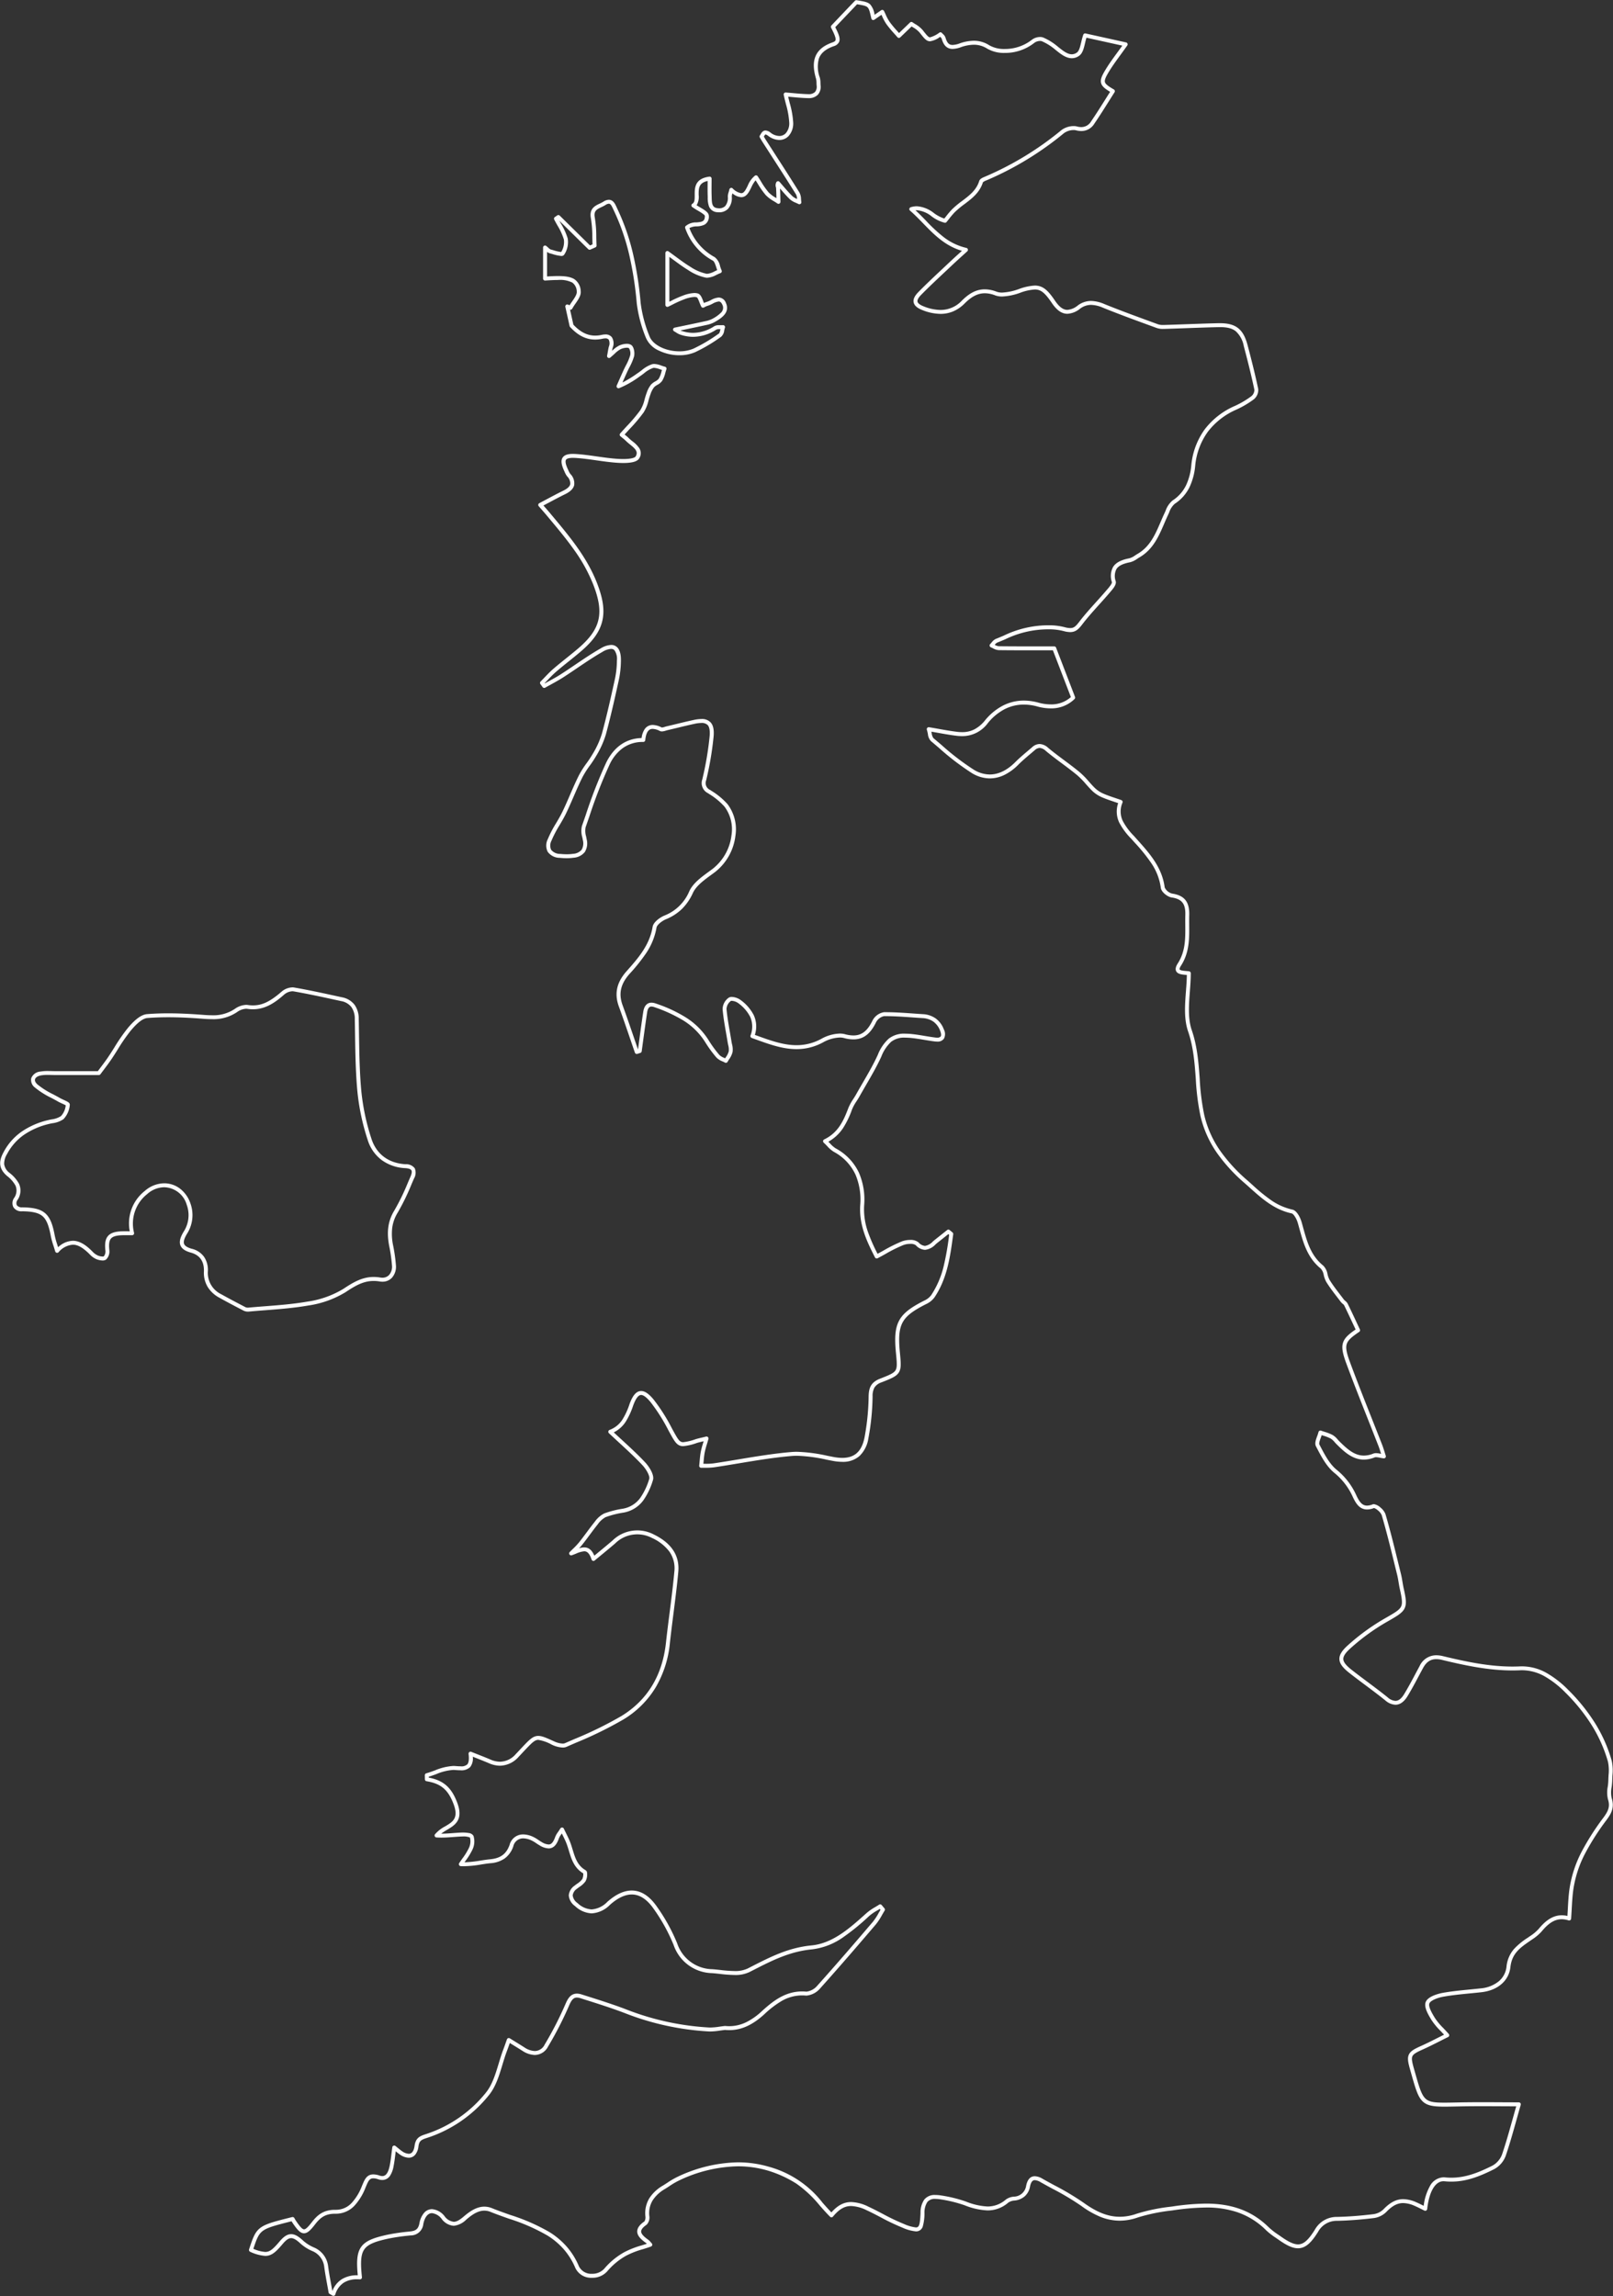 <?xml version="1.0" encoding="utf-8"?>
<svg xmlns="http://www.w3.org/2000/svg" xmlns:xlink="http://www.w3.org/1999/xlink" width="449.693" height="640" viewBox="0 0 449.693 640">
  <rect x="0" y="0" width="449.693" height="640" fill="#333333" stroke="none"/>
  <defs>
    <clipPath id="clip-path">
      <rect id="Rectangle_1830" data-name="Rectangle 1830" width="449.693" height="640" fill="none"/>
    </clipPath>
  </defs>
  <g id="Groupe_9466" data-name="Groupe 9466" transform="translate(-180)">
    <g id="Groupe_9395" data-name="Groupe 9395" transform="translate(180)" clip-path="url(#clip-path)">
      <path id="Tracé_24542" data-name="Tracé 24542" d="M238.876.05a.551.551,0,0,1,.089.007c2.035.333,3.057.5,3.769,1.169a5.441,5.441,0,0,1,1.216,2.9l1.837-1.266a.55.55,0,0,1,.8.206c.142.283.278.579.421.893a13.012,13.012,0,0,0,1.131,2.122A28.74,28.74,0,0,0,250.2,8.571c.189.211.381.427.573.645l1.47-1.414,1.593-1.532a.55.55,0,0,1,.707-.047c.2.144.445.3.708.464a8.036,8.036,0,0,1,2.121,1.706l.159.2c1.018,1.29,1.449,1.814,1.889,1.814a7.723,7.723,0,0,0,2.613-1.319.55.55,0,0,1,.709.113c.071.084.166.176.266.273a2.347,2.347,0,0,1,.715,1c.488,1.7,1.144,2.054,1.979,2.054a6.309,6.309,0,0,0,1.927-.408,12.3,12.3,0,0,1,3.986-.76A7.911,7.911,0,0,1,275.9,12.6a8.21,8.21,0,0,0,4.313,1.055,12.172,12.172,0,0,0,7.569-2.544,3.745,3.745,0,0,1,2.328-.793,2.407,2.407,0,0,1,.873.146,16.135,16.135,0,0,1,4.028,2.512l.224.179c1.214.972,2.47,1.978,3.707,1.978a2.416,2.416,0,0,0,1.426-.491c.619-.438.9-1.621,1.2-2.874a21.369,21.369,0,0,1,.569-2.084.55.55,0,0,1,.639-.357l11.3,2.5a.55.55,0,0,1,.33.854c-.66.933-1.274,1.775-1.867,2.589-1.211,1.661-2.258,3.1-3.18,4.608-.869,1.426-1.341,2.372-1.186,2.988s1,1.2,2.5,2.077a.55.55,0,0,1,.186.771c-.543.85-1.09,1.72-1.618,2.56-1.281,2.036-2.6,4.142-3.99,6.163a4.245,4.245,0,0,1-3.643,2.093,5.931,5.931,0,0,1-1.484-.2,2.73,2.73,0,0,0-.682-.078,4.685,4.685,0,0,0-2.691.873A88.075,88.075,0,0,1,275.089,50.3a3.106,3.106,0,0,0-.919.5c-.9,2.892-3.061,4.522-5.152,6.1a25.273,25.273,0,0,0-2.654,2.2,20.684,20.684,0,0,0-1.6,1.869c-.241.3-.49.62-.745.928a.55.55,0,0,1-.527.189,10.181,10.181,0,0,1-3.618-1.765,7.606,7.606,0,0,0-4.13-1.72q-.189,0-.377.016c1,.922,1.952,1.9,2.88,2.858a44.14,44.14,0,0,0,5.007,4.644,16.317,16.317,0,0,0,6.3,2.989.55.55,0,0,1,.25.943c-.416.379-.832.756-1.274,1.156-.963.871-1.958,1.772-2.931,2.69-.681.643-1.375,1.294-2.047,1.924-2.2,2.065-4.482,4.2-6.628,6.387-.954.972-1.071,1.557-1,1.875.1.473.723.939,1.792,1.347a12.95,12.95,0,0,0,4.616.969,8.09,8.09,0,0,0,5.937-2.572c2.2-2.2,4.175-3.175,6.417-3.175a9.131,9.131,0,0,1,3.272.655,4.428,4.428,0,0,0,1.566.25,15.777,15.777,0,0,0,4.633-.971,15.163,15.163,0,0,1,4.468-.983c2.345,0,3.74,1.425,5.642,4.231,1.174,1.733,2.265,2.54,3.434,2.54a5.094,5.094,0,0,0,2.87-1.194,6.193,6.193,0,0,1,3.74-1.291,9.913,9.913,0,0,1,3.742.882c4.335,1.754,8.808,3.39,13.133,4.972l1.781.652a4.411,4.411,0,0,0,1.448.194c.14,0,.288,0,.481-.009,2.023-.06,4.08-.134,6.07-.206,2.9-.1,5.906-.213,8.862-.278.147,0,.292,0,.433,0,4.42,0,6.5,1.647,7.675,6.076,1.308,4.936,2.228,8.723,2.981,12.281a3.358,3.358,0,0,1-1.217,2.844,26.346,26.346,0,0,1-4.86,2.873,20.016,20.016,0,0,0-7.987,6.206,19.193,19.193,0,0,0-3.507,9.442,17.653,17.653,0,0,1-1.562,5.931,11.6,11.6,0,0,1-4.158,4.693,5.665,5.665,0,0,0-1.544,2.414c-.1.226-.2.46-.308.682-.37.785-.723,1.6-1.064,2.4-1.527,3.55-3.106,7.222-6.9,9.426-.207.12-.413.254-.631.4a5.831,5.831,0,0,1-1.982.959c-2.064.412-3.241,1-3.817,1.916a4.265,4.265,0,0,0-.193,3.377c.241.952-.7,2.05-1.539,3.019l-.2.238c-.942,1.108-1.931,2.205-2.887,3.266-1.577,1.75-3.208,3.56-4.654,5.448-.992,1.294-1.818,2.21-3.422,2.21a7.04,7.04,0,0,1-1.8-.28,16.266,16.266,0,0,0-4.189-.5,27.514,27.514,0,0,0-12.126,2.791c-.729.308-1.483.626-2.23.92a2.116,2.116,0,0,0-.677.618,2.872,2.872,0,0,0,1.106.391c3.033.037,6.017.041,8.279.041q1.838,0,3.652,0,1.786,0,3.542,0a.55.55,0,0,1,.513.353l5.28,13.73a.55.55,0,0,1-.125.587,9.213,9.213,0,0,1-6.672,2.61,14.021,14.021,0,0,1-3.7-.526,14.282,14.282,0,0,0-3.769-.533,11.663,11.663,0,0,0-5.5,1.359,14.985,14.985,0,0,0-4.5,3.764,8.832,8.832,0,0,1-7.232,3.671,13.007,13.007,0,0,1-1.517-.094c-1.652-.2-3.252-.48-5.106-.809-.623-.111-1.261-.224-1.928-.339.033.148.063.292.091.429a2.912,2.912,0,0,0,.478,1.369c.768.642,1.545,1.3,2.3,1.945a70.633,70.633,0,0,0,8.929,6.84,8.621,8.621,0,0,0,4.49,1.353c2.442,0,4.848-1.171,7.149-3.482,1.09-1.094,2.284-2.1,3.439-3.079.4-.339.815-.689,1.217-1.036a3.173,3.173,0,0,1,2.082-.9,3.786,3.786,0,0,1,2.408,1.081c1.427,1.195,2.954,2.331,4.431,3.43,1.444,1.075,2.938,2.186,4.35,3.36a24.163,24.163,0,0,1,2.556,2.6c.573.646,1.165,1.313,1.788,1.908a8.171,8.171,0,0,0,2.4,1.52c1.017.436,2.092.8,3.231,1.181.52.175,1.057.355,1.619.553a.55.55,0,0,1,.33.718,6.136,6.136,0,0,0,.064,5.067,17.548,17.548,0,0,0,3.1,4.182l.454.506.575.642c3.369,3.76,6.853,7.648,7.572,13.238a3.171,3.171,0,0,0,2.074,1.712c3.448.513,4.873,2.315,4.765,6.025-.027.932-.019,1.883-.011,2.8.033,3.742.067,7.612-2.268,11.243-.5.77-.412,1.03-.39,1.074.144.293,1.221.385,1.864.44.249.021.507.043.753.073a.55.55,0,0,1,.485.546c0,1.68-.133,3.429-.261,5.12-.282,3.7-.573,7.535.54,10.762,1.546,4.485,1.882,9.081,2.207,13.525a65.545,65.545,0,0,0,1.281,10.165,28.8,28.8,0,0,0,4.541,10.066,45.713,45.713,0,0,0,7.468,8.1c.484.424.971.861,1.441,1.283a49.667,49.667,0,0,0,5.121,4.2,16.929,16.929,0,0,0,6.011,2.67c1.21.26,2.18,2.2,2.537,3.445.15.523.3,1.054.439,1.568,1.112,4.023,2.162,7.824,5.6,10.591a4.432,4.432,0,0,1,1.2,2.4,6.47,6.47,0,0,0,.6,1.632c.883,1.421,1.933,2.788,2.948,4.11.335.436.681.887,1.018,1.334a2.488,2.488,0,0,0,.369.355,2.481,2.481,0,0,1,.68.773c.875,1.78,1.7,3.536,2.567,5.4q.415.887.835,1.782a.55.55,0,0,1-.19.69c-2.018,1.364-3.108,2.261-3.465,3.377-.334,1.043-.1,2.379.911,5.1,1.915,5.182,3.986,10.409,5.988,15.465.974,2.459,1.981,5,2.958,7.508.254.653.462,1.32.683,2.026.106.339.215.69.335,1.054a.55.55,0,0,1-.577.718c-.38-.037-.737-.107-1.082-.175a5.988,5.988,0,0,0-1.057-.149,1.057,1.057,0,0,0-.392.062,8.159,8.159,0,0,1-3.005.618c-3.257,0-5.658-2.371-7.587-4.276-.19-.187-.368-.387-.541-.579a4.667,4.667,0,0,0-1.118-1.02,11.847,11.847,0,0,0-2.081-.806l-.423-.136c-.076.231-.16.463-.243.691-.256.7-.575,1.579-.387,1.94l.148.285c1.313,2.526,2.671,5.137,4.7,6.776a19.275,19.275,0,0,1,5.462,7.135c.844,1.782,1.6,2.814,2.963,2.814a4.343,4.343,0,0,0,1.566-.348.916.916,0,0,1,.338-.062,3.633,3.633,0,0,1,1.864.958,4.538,4.538,0,0,1,1.362,1.806c1.328,4.512,2.467,9.153,3.57,13.642.247,1.007.5,2.048.756,3.071.179.723.3,1.46.419,2.174.1.588.2,1.2.328,1.779.65,2.9.885,4.4.233,5.679-.641,1.255-2.071,2.076-4.668,3.567a59.169,59.169,0,0,0-10.54,7.642c-1.288,1.18-1.874,2.1-1.844,2.883.031.829.753,1.754,2.339,3,1.464,1.149,2.983,2.284,4.452,3.381,1.857,1.387,3.777,2.821,5.613,4.305a3.54,3.54,0,0,0,2.117.947c.865,0,1.657-.6,2.42-1.849,1.095-1.783,2.1-3.671,3.071-5.5.4-.757.819-1.539,1.236-2.305a5.1,5.1,0,0,1,4.672-3.056,7.933,7.933,0,0,1,1.84.237c6.118,1.473,12.656,2.91,19.413,2.91.7,0,1.4-.016,2.085-.046.193-.009.389-.013.583-.013a14.029,14.029,0,0,1,7.055,1.982A27.8,27.8,0,0,1,437.293,471a51.812,51.812,0,0,1,7.355,9.051,41.031,41.031,0,0,1,4.8,10.672,12.622,12.622,0,0,1,.221,4.133c-.026.471-.053.957-.06,1.421a17.26,17.26,0,0,1-.166,1.871,7.405,7.405,0,0,0,.011,3.068c.858,2.675-.17,4.39-1.4,6.055a69.119,69.119,0,0,0-5.934,9.246,31.66,31.66,0,0,0-3.38,10.347c-.229,1.708-.326,3.441-.429,5.275-.048.865-.1,1.76-.164,2.681a.55.55,0,0,1-.717.484,6.261,6.261,0,0,0-1.913-.321c-1.934,0-3.612,1.026-5.613,3.432a12.88,12.88,0,0,1-2.612,2.193l-.1.068q-.292.2-.582.4c-2.664,1.842-4.966,3.432-5.385,7.239s-3.517,6.5-8.083,7.012c-1.066.119-2.15.225-3.2.327-2.473.241-5.029.489-7.495.936-1.654.3-3.536,1.082-3.823,1.872-.349.961.907,3,1.583,4.1a17.894,17.894,0,0,0,2.309,2.763c.478.505.973,1.027,1.51,1.634a.55.55,0,0,1-.168.858c-.819.4-1.6.8-2.363,1.184-1.613.814-3.137,1.584-4.693,2.279-1.732.774-2.607,1.255-2.9,1.9s-.091,1.638.438,3.5l.252.888c2.237,7.9,2.42,8.545,8.253,8.545.907,0,1.938-.021,3.133-.046l1.038-.021c1.915-.038,3.95-.055,6.4-.055,1.764,0,3.528.009,5.234.018s3.312.017,4.918.017a.55.55,0,0,1,.529.7c-.395,1.371-.778,2.74-1.148,4.063-.982,3.511-1.909,6.826-3.032,10.134a6.975,6.975,0,0,1-3.193,3.707c-4.182,2.1-7.823,3.492-12,3.492a18.057,18.057,0,0,1-1.844-.095,3.074,3.074,0,0,0-.312-.016c-2.31,0-4.009,2.9-4.544,7.745a.55.55,0,0,1-.787.434c-.317-.154-.621-.306-.915-.454-.612-.307-1.191-.6-1.777-.849a8.263,8.263,0,0,0-3.221-.786c-1.628,0-3.047.754-4.746,2.521a6.031,6.031,0,0,1-3.434,1.658c-3.649.443-6.992.695-10.221.769a5.877,5.877,0,0,0-5.328,3.083c-1.722,2.743-3.333,4.569-5.6,4.569-1.424,0-3.041-.714-5.408-2.386-.243-.172-.495-.345-.739-.513a20.136,20.136,0,0,1-2.769-2.155,20.745,20.745,0,0,0-7.962-4.988,26.771,26.771,0,0,0-8.793-1.318,66.471,66.471,0,0,0-9.158.78l-.41.058a50.7,50.7,0,0,0-9.446,1.944,15.312,15.312,0,0,1-5,.883,14.516,14.516,0,0,1-5.558-1.138A25.2,25.2,0,0,1,301.6,614.9a73.8,73.8,0,0,0-8.007-4.78c-1.109-.6-2.255-1.221-3.37-1.854a3.481,3.481,0,0,0-1.591-.553c-.27,0-.989,0-1.35,1.821a4.682,4.682,0,0,1-1.462,2.682,5.157,5.157,0,0,1-2.871,1.183,3.368,3.368,0,0,0-1.722.578,8.7,8.7,0,0,1-5.8,2.171,19.345,19.345,0,0,1-6.365-1.432,36.947,36.947,0,0,0-6.779-1.66,9.086,9.086,0,0,0-1.357-.116,2.646,2.646,0,0,0-2.259.865,5.464,5.464,0,0,0-.8,3.1,13.624,13.624,0,0,1-.457,3.66,1.909,1.909,0,0,1-1.945,1.425,11.717,11.717,0,0,1-3.706-1.025,60.547,60.547,0,0,1-6.066-2.887c-1.281-.669-2.605-1.361-3.93-1.973a10.68,10.68,0,0,0-4.342-1.182c-1.84,0-3.354.882-5.064,2.95a.55.55,0,0,1-.814.037c-.983-.987-1.936-2.061-2.857-3.1a32.355,32.355,0,0,0-6.509-6.113,31.956,31.956,0,0,0-8.09-3.684,29.464,29.464,0,0,0-8.23-1.163,39.556,39.556,0,0,0-16.437,3.968,21.087,21.087,0,0,0-2.665,1.561c-.4.262-.818.533-1.237.789a10,10,0,0,0-3.392,3.119,6.854,6.854,0,0,0-.969,4.423,2.883,2.883,0,0,1-.737,2.413c-1.015.691-1.533,1.326-1.538,1.888-.008.8,1.027,1.645,2.04,2.363a3.145,3.145,0,0,1,.558.553c.1.115.212.245.353.4a.55.55,0,0,1-.218.893c-.762.271-1.528.511-2.269.742a24.005,24.005,0,0,0-4.608,1.787,19.1,19.1,0,0,0-5.3,4.362,5.5,5.5,0,0,1-4.255,1.814,4.851,4.851,0,0,1-4.657-2.743,19.06,19.06,0,0,0-3.334-5.327,20.361,20.361,0,0,0-4.408-3.69,53.243,53.243,0,0,0-10.762-4.707c-1.7-.6-3.457-1.221-5.145-1.9a4.548,4.548,0,0,0-1.71-.346c-1.854,0-3.511,1.194-5.026,2.483a5.778,5.778,0,0,1-3.516,1.738,4.588,4.588,0,0,1-3.361-1.915,4,4,0,0,0-2.7-1.608c-1.154,0-2.037,1.119-2.422,3.07a3.511,3.511,0,0,1-3.554,3.139l-.418.046a56.192,56.192,0,0,0-5.637.815c-3.52.758-5.766,1.5-6.832,3.02s-1.058,4.008-.666,7.755a.55.55,0,0,1-.578.606c-.239-.014-.474-.021-.7-.021a6.852,6.852,0,0,0-3.738.924,5.9,5.9,0,0,0-2.41,3.319.55.55,0,0,1-.8.3l-.8-.468a.55.55,0,0,1-.266-.382c-.124-.716-.257-1.443-.386-2.147-.295-1.612-.6-3.279-.822-4.935a5.406,5.406,0,0,0-3.379-4.495,11.991,11.991,0,0,1-3.233-2.052c-1.129-1.058-1.936-1.53-2.615-1.53-.695,0-1.436.512-2.4,1.661-1.916,2.274-3.07,3.288-4.837,3.288a11.988,11.988,0,0,1-4.181-1.138.55.55,0,0,1-.318-.683c1.064-3.223,1.6-4.841,3.189-6.024,1.539-1.145,3.969-1.756,8.809-2.973a.55.55,0,0,1,.607.252c.027.046.061.106.1.176.1.184.247.435.406.668.95,1.394,1.691,2.322,2.22,2.322.549,0,1.389-.987,2.215-2.054,1.576-2.035,3.272-3.39,6.431-3.39h.21A5.963,5.963,0,0,0,98.232,614a14.8,14.8,0,0,0,2.763-4.561q.087-.205.169-.4c.628-1.508,1.222-2.932,3.058-2.932a5.424,5.424,0,0,1,1.7.321,2.539,2.539,0,0,0,.791.144c.639,0,1.548-.3,2.072-2.924.208-1.043.337-2.087.486-3.3.07-.573.144-1.165.23-1.8a.55.55,0,0,1,.888-.355c.308.246.563.454.787.637.4.327.689.564.99.772a3.609,3.609,0,0,0,1.916.762c1.092,0,1.486-1.18,1.623-2.17.312-2.247,1.391-2.746,3.132-3.3A35.5,35.5,0,0,0,135.612,583.3c1.754-2.165,2.659-5.155,3.534-8.046.4-1.322.814-2.688,1.306-3.975.213-.557.412-1.12.642-1.773.114-.323.235-.666.369-1.039a.55.55,0,0,1,.807-.282l1.335.825c.948.585,1.843,1.137,2.731,1.7a5.607,5.607,0,0,0,2.9,1.012,3.112,3.112,0,0,0,2.744-1.8,97.081,97.081,0,0,0,5.823-11.354c.63-1.481,1.449-2.852,3.164-2.852a4.307,4.307,0,0,1,1.307.226l1.386.439c3.594,1.138,7.31,2.314,10.894,3.676a74.583,74.583,0,0,0,23.238,5.1c.123.006.251.009.381.009a18.686,18.686,0,0,0,2.6-.246c.473-.067.962-.135,1.448-.185a.559.559,0,0,1,.109,0c.37.036.741.055,1.1.055a10.791,10.791,0,0,0,4.826-1.146,18.067,18.067,0,0,0,4.2-2.966c3.091-2.817,6.509-5.567,11.279-5.568.373,0,.755.017,1.137.05.039,0,.081.005.123.005a4.714,4.714,0,0,0,2.878-1.534c5.56-6.2,11-12.523,15.582-17.9a16.139,16.139,0,0,0,1.632-2.484c.17-.3.345-.6.526-.9l-.2-.243c-.233.144-.468.284-.7.421a13.762,13.762,0,0,0-2.192,1.5l-.2.175a62.75,62.75,0,0,1-7.259,5.9,18.855,18.855,0,0,1-8.6,3.284c-6.169.588-11.145,3.131-16.412,5.824l-.968.494a9,9,0,0,1-4.178.821,38.189,38.189,0,0,1-4.05-.3c-.768-.083-1.493-.162-2.2-.214a11.592,11.592,0,0,1-10.733-7.881,49.814,49.814,0,0,0-5.607-10.124c-1.826-2.6-3.861-3.923-6.049-3.923-1.889,0-3.937.973-6.088,2.893a7.779,7.779,0,0,1-5.089,2.373,7.2,7.2,0,0,1-4.648-2.038,4,4,0,0,1-1.735-2.979,3.641,3.641,0,0,1,1.6-2.7c.241-.2.5-.381.745-.558a5.348,5.348,0,0,0,1.415-1.277,3.136,3.136,0,0,0,.264-1.6c-2.542-1.522-3.28-3.95-3.994-6.3-.235-.773-.478-1.573-.782-2.31-.257-.624-.558-1.235-.939-2.008l-.249-.506-.15.221a5.187,5.187,0,0,0-.647,1.1c-.465,1.326-1.214,2.847-2.89,2.847a5.077,5.077,0,0,1-2.435-.8c-.353-.2-.691-.423-1.017-.64a8.879,8.879,0,0,0-1.558-.895,5.705,5.705,0,0,0-2.083-.465,2.807,2.807,0,0,0-2.743,2.2,6.85,6.85,0,0,1-2.415,3.405,7.855,7.855,0,0,1-3.944,1.32c-.869.082-1.724.216-2.629.357a30.542,30.542,0,0,1-4.831.485c-.28,0-.561-.007-.834-.02a.55.55,0,0,1-.433-.852c.284-.431.586-.857.878-1.27a18.077,18.077,0,0,0,1.82-2.939,4.275,4.275,0,0,0,.294-2.925,4.548,4.548,0,0,0-2-.288c-.16,0-.317,0-.467.01-.69.031-1.4.084-2.078.135-1.114.083-2.266.17-3.426.17-.482,0-.93-.014-1.368-.044a.55.55,0,0,1-.4-.886,9.479,9.479,0,0,1,2.811-2.193c2.14-1.27,3.831-2.274,2.382-6.168-1.5-4.04-3.55-5.78-7.552-6.421a.55.55,0,0,1-.463-.534l-.018-1.133a.55.55,0,0,1,.4-.539c.789-.22,1.608-.518,2.4-.806a15.583,15.583,0,0,1,5.138-1.246c.185,0,.37.008.548.022.624.052,1.071.075,1.45.075a2.442,2.442,0,0,0,1.9-.533c.424-.478.542-1.435.363-2.926a.55.55,0,0,1,.751-.576c.663.266,1.284.511,1.883.748,1.288.509,2.4.948,3.528,1.43a6.672,6.672,0,0,0,2.608.583,5.955,5.955,0,0,0,4.359-2.1c.343-.356.687-.726,1.02-1.083.219-.235.444-.477.669-.715,2.143-2.266,3.121-3.3,4.618-3.3,1.039,0,2.16.505,4.195,1.422l.168.076a6.439,6.439,0,0,0,2.428.641,1.6,1.6,0,0,0,.639-.11c.866-.381,1.75-.765,2.606-1.136a106.41,106.41,0,0,0,13.115-6.42c7.256-4.43,11.441-11.3,12.439-20.427.3-2.781.663-5.6,1.011-8.327.482-3.782.981-7.693,1.336-11.548a8.042,8.042,0,0,0-1.474-5.657,12.541,12.541,0,0,0-4.752-3.686,8.786,8.786,0,0,0-10.29,1.529c-1.216,1.046-2.455,2.067-3.767,3.147q-.931.766-1.925,1.59a.55.55,0,0,1-.874-.253c-.664-2.038-1.445-2.3-2.052-2.3a6.946,6.946,0,0,0-2.278.653c-.384.153-.78.312-1.192.454a.55.55,0,0,1-.573-.9c.28-.287.571-.571.851-.845a21.215,21.215,0,0,0,1.753-1.853c.726-.906,1.433-1.859,2.117-2.78.73-.983,1.484-2,2.27-2.972a7.206,7.206,0,0,1,2.59-2.291,26.421,26.421,0,0,1,5.172-1.331,7.614,7.614,0,0,0,4.9-3,18.546,18.546,0,0,0,2.507-5.287c.271-.807-.807-2.713-1.945-3.919-2.042-2.164-4.209-4.159-6.5-6.27-.909-.837-1.85-1.7-2.783-2.58a.55.55,0,0,1,.181-.914,7.249,7.249,0,0,0,3.567-2.864,19.473,19.473,0,0,0,1.97-4.267c.632-1.729,1.574-3.714,3.265-3.714,1.023,0,2.119.743,3.448,2.338a50.124,50.124,0,0,1,5.155,8.129l.279.51c1.427,2.6,1.841,3.286,2.847,3.286a14.9,14.9,0,0,0,3.475-.838c.51-.155,1.031-.279,1.689-.435.349-.083.744-.176,1.2-.29a.55.55,0,0,1,.662.683c-.147.523-.286.983-.42,1.428a22.647,22.647,0,0,0-.621,2.338c-.157.842-.236,1.726-.314,2.581-.016.183-.033.369-.051.555l.5,0a16.059,16.059,0,0,0,2.329-.114c2.309-.342,4.655-.733,6.925-1.11,4.817-.8,9.8-1.631,14.74-2.05.519-.044,1.064-.066,1.619-.066a44.657,44.657,0,0,1,8.506,1.12c.53.1,1.078.212,1.612.314a13.571,13.571,0,0,0,2.5.259c3.446,0,5.413-1.8,6.191-5.662a66.278,66.278,0,0,0,1.149-11.556c.057-2.257.609-3.857,3.184-4.86s3.818-1.515,4.319-2.343.372-2.171.115-4.845l-.009-.1c-.792-8.233.611-10.8,7.9-14.474a5.059,5.059,0,0,0,1.938-1.516,25.536,25.536,0,0,0,3.478-8.08,76.786,76.786,0,0,0,1.521-8.753v0l-.2-.17-.019-.016-.59.47c-.763.609-1.552,1.238-2.332,1.852-.218.172-.439.361-.653.545a4.7,4.7,0,0,1-2.924,1.517,3.753,3.753,0,0,1-2.584-1.293,2.382,2.382,0,0,0-1.541-.371,5.557,5.557,0,0,0-1.885.315A40.223,40.223,0,0,0,247,349.539c-.708.393-1.44.8-2.188,1.192a.55.55,0,0,1-.747-.239c-2.1-4.156-4.472-8.867-4.114-14.524a17.819,17.819,0,0,0-1.336-8.587,13.832,13.832,0,0,0-6.022-6.313,8.325,8.325,0,0,1-1.847-1.586c-.3-.312-.613-.635-.97-.967a.55.55,0,0,1,.135-.9c3.868-1.87,5.342-5.077,6.742-8.769a13.88,13.88,0,0,1,1.382-2.524c.267-.417.544-.847.783-1.275.6-1.072,1.226-2.15,1.832-3.194,1.462-2.517,2.974-5.119,4.192-7.787a11.992,11.992,0,0,1,3.036-4.516,6.852,6.852,0,0,1,4.628-1.41,18.666,18.666,0,0,1,1.95.113c1.179.124,2.362.322,3.506.513.958.16,1.948.326,2.921.445a4.261,4.261,0,0,0,.515.034,1.22,1.22,0,0,0,.982-.325c.2-.285.148-.841-.132-1.567a5.526,5.526,0,0,0-1.887-2.569,5.735,5.735,0,0,0-3.049-.994c-.925-.057-1.864-.123-2.772-.188-2.448-.173-4.98-.353-7.458-.353l-.493,0a3.327,3.327,0,0,0-2.2,1.664c-1.615,3.331-3.572,4.816-6.344,4.816a10.045,10.045,0,0,1-2.625-.385,4.491,4.491,0,0,0-1.161-.139,10.207,10.207,0,0,0-4.542,1.284,15.336,15.336,0,0,1-7.527,1.952c-3.876,0-7.548-1.329-11.436-2.736l-1.048-.378a.55.55,0,0,1-.335-.7,6.717,6.717,0,0,0-.094-5.184,10.865,10.865,0,0,0-3.32-3.812,3.467,3.467,0,0,0-1.808-.649.575.575,0,0,0-.279.046,2.984,2.984,0,0,0-1.194,2.2c.186,2.138.566,4.309.933,6.408.154.879.313,1.787.456,2.684.037.232.087.467.139.716a5.532,5.532,0,0,1,.163,2.223,5.974,5.974,0,0,1-.942,1.981c-.161.253-.313.491-.445.733a.55.55,0,0,1-.749.216c-.215-.12-.45-.227-.7-.34a4.68,4.68,0,0,1-1.669-1.069,33.468,33.468,0,0,1-3.139-4.305,19.013,19.013,0,0,0-6.176-6.077,40.934,40.934,0,0,0-7.982-3.659,2.455,2.455,0,0,0-.8-.163c-.265,0-.969,0-1.215,1.616-.394,2.589-.751,5.23-1.1,7.785-.136,1.006-.276,2.045-.417,3.068a.55.55,0,0,1-.376.448l-.576.186-.257.083a.55.55,0,0,1-.689-.343c-.45-1.3-.9-2.619-1.338-3.9-1-2.936-2.043-5.973-3.125-8.934-1.317-3.6-.633-6.737,2.152-9.873,3.146-3.541,6.4-7.2,7.246-12.332.232-1.4,2.1-2.666,3.3-3.171a12.415,12.415,0,0,0,6.931-6.773c1.041-2.244,3.3-3.892,5.481-5.486.363-.265.707-.516,1.046-.77a13.972,13.972,0,0,0,5.231-9.311,10.553,10.553,0,0,0-1.937-8.015,18.916,18.916,0,0,0-4.281-3.528l-.341-.23a3.13,3.13,0,0,1-1.577-3.825,88.524,88.524,0,0,0,2.05-12.064c.129-1.543-.052-2.558-.553-3.1a2.272,2.272,0,0,0-1.756-.58,9.346,9.346,0,0,0-1.922.24c-1.563.334-3.147.718-4.678,1.089-.924.224-1.879.455-2.822.674-.137.032-.289.078-.451.127a3.992,3.992,0,0,1-1.122.228,1.322,1.322,0,0,1-.592-.128,4.668,4.668,0,0,0-1.981-.579c-.75,0-1.782.326-2.079,3.147a.55.55,0,0,1-.547.492h-.1a9.423,9.423,0,0,0-5.755,1.824,11.915,11.915,0,0,0-3.539,4.483,135.219,135.219,0,0,0-5.643,14.481c-.339.979-.689,1.991-1.038,2.984a5.37,5.37,0,0,0,.142,2.584c.052.253.105.516.149.769a4.569,4.569,0,0,1-.531,3.578,4.4,4.4,0,0,1-3.12,1.571,13.537,13.537,0,0,1-1.925.13c-.594,0-1.234-.034-1.9-.1a4.184,4.184,0,0,1-3.376-1.67,3.89,3.89,0,0,1,.011-3.524,31.664,31.664,0,0,1,2.348-4.514c.6-1.009,1.212-2.053,1.724-3.109.743-1.533,1.434-3.13,2.1-4.674.8-1.85,1.629-3.764,2.558-5.6a26.806,26.806,0,0,1,2.094-3.289,31.436,31.436,0,0,0,1.731-2.628,25.13,25.13,0,0,0,2.551-5.637c1.38-5.1,2.549-10.339,3.629-15.269a25.378,25.378,0,0,0,.538-5.092,4.2,4.2,0,0,0-.694-2.882,1.254,1.254,0,0,0-.942-.358,5.145,5.145,0,0,0-2.36.817c-2.42,1.376-4.779,2.974-7.06,4.519-1.313.889-2.671,1.809-4.03,2.68-1.1.7-2.26,1.339-3.382,1.952-.5.275-1.023.559-1.529.845a.55.55,0,0,1-.716-.157l-.612-.844a.55.55,0,0,1,.055-.712c.363-.365.728-.745,1.081-1.113.8-.834,1.627-1.7,2.524-2.468,1.16-1,2.371-1.971,3.542-2.911,1.116-.9,2.27-1.822,3.372-2.765,3.253-2.789,4.981-5.241,5.6-7.952.609-2.662.168-5.685-1.43-9.8a45.063,45.063,0,0,0-5.321-9.653c-2.116-3-4.531-5.891-6.867-8.683l-.731-.875c-.43-.516-.863-1.011-1.411-1.638-.267-.305-.556-.637-.879-1.008a.55.55,0,0,1,.16-.847c.736-.386,1.452-.768,2.145-1.137,1.556-.829,3.027-1.612,4.533-2.348,1.151-.562,1.806-1.169,1.946-1.8a2.752,2.752,0,0,0-.852-2.172,5.524,5.524,0,0,1-.7-1.239q-.053-.117-.106-.232c-.84-1.8-.988-2.962-.479-3.761.6-.937,1.929-1.046,2.878-1.046.252,0,.527.009.818.028,1.981.124,3.974.408,5.9.682,1.882.268,3.828.544,5.741.669.54.035,1.064.053,1.557.053,2.244,0,3.269-.377,3.479-.729.784-1.317-.1-2.137-1.611-3.364a14.321,14.321,0,0,1-1.183-1.034,9.108,9.108,0,0,0-.779-.671c-.194-.157-.414-.334-.677-.555a.55.55,0,0,1-.06-.785c.593-.673,1.2-1.331,1.786-1.967a44.223,44.223,0,0,0,3.831-4.536,9.831,9.831,0,0,0,1.185-2.973c.168-.595.343-1.21.566-1.8l.012-.031a7.3,7.3,0,0,1,1.239-2.337,4.834,4.834,0,0,1,1.155-.858,3.009,3.009,0,0,0,.968-.751,7.063,7.063,0,0,0,.767-1.989c.042-.149.084-.3.128-.452-.184-.059-.368-.122-.548-.184a5.6,5.6,0,0,0-1.623-.4,1.237,1.237,0,0,0-.332.041,7.932,7.932,0,0,0-2.492,1.475c-.315.239-.641.486-.971.712l-.3.209a27.264,27.264,0,0,1-5.636,3.215.55.55,0,0,1-.7-.736q.294-.662.587-1.325c.425-.961.864-1.954,1.307-2.927.206-.453.435-.9.656-1.337a14.549,14.549,0,0,0,1.189-2.785,2.687,2.687,0,0,0-.333-2.03,1.227,1.227,0,0,0-.62-.125,4.457,4.457,0,0,0-1.67.384,7.081,7.081,0,0,0-1.709,1.3c-.346.314-.739.671-1.2,1.055a.55.55,0,0,1-.891-.527c.093-.489.163-.885.219-1.2.1-.573.167-.952.273-1.337a2.362,2.362,0,0,0-.043-1.928,1.134,1.134,0,0,0-.952-.352,3.837,3.837,0,0,0-.806.1,9.529,9.529,0,0,1-2.021.227c-2.558,0-4.78-1.115-6.993-3.508a.55.55,0,0,1-.133-.254l-.6-2.707-.586-2.642a.55.55,0,0,1,.743-.629l.445.18c.223-.364.474-.728.719-1.083.673-.975,1.369-1.982,1.273-2.74a3.159,3.159,0,0,0-1.238-2.5,7.55,7.55,0,0,0-3.994-.72c-.954,0-2.088.049-3.57.156a.55.55,0,0,1-.589-.549V68.995a.55.55,0,0,1,.89-.432c.242.19.438.367.61.524a2.044,2.044,0,0,0,.6.447c.234.062.5.137.774.216a12.139,12.139,0,0,0,2.176.5,5.242,5.242,0,0,0,.746-3.506,16.816,16.816,0,0,0-1.778-3.869c-.306-.544-.623-1.107-.91-1.673a.55.55,0,0,1,.179-.7l.663-.454a.55.55,0,0,1,.7.062l8.442,8.311.332-.147.367-.162c-.03-.677-.044-1.359-.059-2.022a32.3,32.3,0,0,0-.4-5.262c-.507-2.677,1.151-3.458,2.482-4.086a9.092,9.092,0,0,0,1-.523,2.853,2.853,0,0,1,1.514-.526c1.236,0,1.762,1.161,2.185,2.093.061.134.118.26.176.382a61.956,61.956,0,0,1,4.449,12.866,97.808,97.808,0,0,1,2.069,13.435,36.3,36.3,0,0,0,2.482,9.307c.9,2.37,4.477,4.157,8.316,4.157a9.975,9.975,0,0,0,3.953-.764,44.2,44.2,0,0,0,6.9-4.088l.158-.107c.19-.129.319-.7.412-1.112l.025-.109h-.018c-.115,0-.223,0-.33,0a1.721,1.721,0,0,0-.819.136,12.069,12.069,0,0,1-6.449,2,11.187,11.187,0,0,1-3.734-.664,5.114,5.114,0,0,1-.983-.521c-.174-.108-.371-.231-.6-.361a.55.55,0,0,1,.161-1.016l2.423-.5c2.156-.447,4.192-.87,6.207-1.313a6.807,6.807,0,0,0,1.883-.641,9.717,9.717,0,0,0,2.437-1.747,1.868,1.868,0,0,0,.333-2.224c-.35-.762-.718-.859-1-.859a4.508,4.508,0,0,0-1.7.609,7.839,7.839,0,0,1-1.45.609,3.327,3.327,0,0,0-.638.277c-.117.06-.238.122-.364.18a.55.55,0,0,1-.719-.25,12.186,12.186,0,0,1-.491-1.162,9.089,9.089,0,0,0-.462-1.076c-.181-.327-.289-.361-.29-.361a2.567,2.567,0,0,0-.689-.085,9.05,9.05,0,0,0-2.8.648,28.906,28.906,0,0,0-3.232,1.449c-.432.216-.84.419-1.243.608a.55.55,0,0,1-.784-.5V70.526a.55.55,0,0,1,.87-.448c.726.518,1.4,1.014,2.049,1.493,1.432,1.055,2.668,1.966,4,2.771A12.923,12.923,0,0,0,197.1,76.31a1.456,1.456,0,0,0,.2.014,5.562,5.562,0,0,0,2.085-.7c.231-.11.467-.222.7-.326-.09-.246-.173-.5-.253-.748-.264-.811-.537-1.65-.981-1.907a16.445,16.445,0,0,1-7.69-9.059.55.55,0,0,1,.121-.561A4.389,4.389,0,0,1,194.3,62c1.582-.127,2.342-.257,2.344-1.818,0,0-.005-.163-.475-.529a14.5,14.5,0,0,0-1.478-.943,18.543,18.543,0,0,1-1.575-1,.55.55,0,0,1,.047-.916c.631-.372.658-1.17.65-2.442-.012-1.931-.028-4.575,4.083-5.112a.55.55,0,0,1,.621.545c0,.531,0,1.05-.008,1.552-.009,1.11-.017,2.158.019,3.2,0,.147.008.3.011.446.04,1.826.147,2.952,1.763,3.065a2.429,2.429,0,0,0,2.007-.6,3.589,3.589,0,0,0,.732-2.636,3.93,3.93,0,0,1,.224-1.22c.066-.23.141-.491.214-.8a.55.55,0,0,1,.9-.286,4.335,4.335,0,0,0,2.4,1.351c.731,0,1.175-.792,1.817-2.1a6.939,6.939,0,0,1,2-2.786.55.55,0,0,1,.769.15c.336.506.649,1.009.951,1.5a22.2,22.2,0,0,0,2.09,2.992,8.729,8.729,0,0,0,2.024,1.518l.167.1s0-.005,0-.008c-.021-.938-.043-1.908-.105-2.854a1.118,1.118,0,0,0-.039-.17,1.792,1.792,0,0,1,.1-1.374.55.55,0,0,1,.908-.128c.355.4.709.811,1.051,1.209.82.953,1.669,1.939,2.574,2.818a4.342,4.342,0,0,0,1.26.74,2.943,2.943,0,0,0-.282-1.253c-2.253-3.616-4.6-7.26-6.871-10.783-.794-1.233-1.616-2.508-2.422-3.763-.2-.3-.38-.617-.559-.919q-.118-.2-.237-.4a.55.55,0,0,1,.01-.583c.066-.1.129-.208.19-.311.283-.478.635-1.073,1.374-1.073a2.5,2.5,0,0,1,1.427.613,4.14,4.14,0,0,0,2.412.913,2.457,2.457,0,0,0,1.8-.752,4.177,4.177,0,0,0,.972-3.064,23.636,23.636,0,0,0-.916-5.066c-.211-.83-.429-1.688-.617-2.578a.55.55,0,0,1,.581-.662c.626.049,1.262.108,1.878.164,1.413.13,2.875.264,4.308.3h.115a2.423,2.423,0,0,0,1.844-.611,2.317,2.317,0,0,0,.45-1.808c-.017-.216-.025-.432-.032-.641a5.232,5.232,0,0,0-.141-1.264c-.743-2.533-.809-4.455-.207-6.051.695-1.84,2.265-3.164,4.8-4.049.627-.219.774-.43.829-.57.242-.607-.5-2.138-1.218-3.525a.55.55,0,0,1,.09-.631l4.915-5.167L238.477.221A.55.55,0,0,1,238.876.05Zm4.718,5.537a.55.55,0,0,1-.536-.428c-.406-1.792-.61-2.691-1.078-3.131-.442-.416-1.281-.571-2.906-.838L237.64,2.7,232.994,7.58c1.029,2.026,1.444,3.183,1.084,4.088a2.3,2.3,0,0,1-1.489,1.2c-2.211.77-3.563,1.882-4.135,3.4a8.542,8.542,0,0,0,.233,5.353,6.116,6.116,0,0,1,.185,1.536c.007.206.014.4.029.591a3.349,3.349,0,0,1-.739,2.641,3.451,3.451,0,0,1-2.652.964l-.139,0c-1.471-.032-2.952-.168-4.385-.3-.369-.034-.746-.068-1.122-.1.142.616.3,1.22.446,1.81a24.426,24.426,0,0,1,.949,5.306,5.249,5.249,0,0,1-1.283,3.862,3.533,3.533,0,0,1-2.59,1.085,5.22,5.22,0,0,1-3.067-1.129c-.483-.358-.7-.4-.772-.4-.112,0-.272.271-.427.533l-.032.055.07.118c.174.294.353.6.537.884.805,1.255,1.626,2.529,2.421,3.762,2.273,3.527,4.623,7.175,6.88,10.8a4.1,4.1,0,0,1,.456,1.887c.022.271.042.527.083.764a.55.55,0,0,1-.8.58c-.225-.119-.464-.225-.718-.337a5.61,5.61,0,0,1-1.7-1.009c-.941-.913-1.805-1.918-2.642-2.89l-.076-.088c.052.891.073,1.79.092,2.662.008.348.016.7.025,1.043a.55.55,0,0,1-.864.467c-.319-.222-.667-.436-1-.643a9.663,9.663,0,0,1-2.273-1.728,22.986,22.986,0,0,1-2.2-3.138c-.193-.31-.389-.626-.593-.944a8.526,8.526,0,0,0-1.205,1.989c-.657,1.333-1.336,2.711-2.8,2.711a4.186,4.186,0,0,1-2.453-1.068l0,.006a3.21,3.21,0,0,0-.182.882A4.559,4.559,0,0,1,203.1,58.22a3.476,3.476,0,0,1-2.875.935,2.6,2.6,0,0,1-2.415-1.576,6.962,6.962,0,0,1-.37-2.562c0-.146-.006-.291-.011-.433-.036-1.068-.028-2.128-.019-3.249q0-.438.006-.892c-2.523.543-2.513,2.112-2.5,3.908a4.55,4.55,0,0,1-.577,2.864c.292.185.6.369.911.549,1.34.787,2.5,1.467,2.5,2.422a2.541,2.541,0,0,1-1.149,2.414,5.183,5.183,0,0,1-2.207.5,4.382,4.382,0,0,0-2.058.477,15.4,15.4,0,0,0,7.074,8.118,4.243,4.243,0,0,1,1.477,2.519,11.144,11.144,0,0,0,.424,1.163.55.55,0,0,1-.313.747c-.366.132-.74.31-1.136.5a6.27,6.27,0,0,1-2.557.8,2.587,2.587,0,0,1-.354-.024,13.821,13.821,0,0,1-4.963-2.117c-1.371-.831-2.686-1.8-4.078-2.826-.379-.279-.766-.565-1.166-.856V84.11l.436-.217a29.734,29.734,0,0,1,3.357-1.5,9.94,9.94,0,0,1,3.162-.711,3.662,3.662,0,0,1,.985.126c.758.212,1.11,1.13,1.483,2.1.071.186.144.376.219.558a3.52,3.52,0,0,1,.687-.274,6.988,6.988,0,0,0,1.237-.529,5.184,5.184,0,0,1,2.192-.725,2.181,2.181,0,0,1,2,1.5c1.293,2.815-1.535,4.425-3.225,5.387a7.787,7.787,0,0,1-2.192.759c-2.021.444-4.06.867-6.219,1.315l-1.032.214a1.8,1.8,0,0,0,.174.073,10.09,10.09,0,0,0,3.367.6,11.007,11.007,0,0,0,5.87-1.838,2.635,2.635,0,0,1,1.4-.3c.119,0,.238,0,.353,0s.223,0,.33,0c.135,0,.243,0,.34-.012a.55.55,0,0,1,.564.731,6.81,6.81,0,0,0-.191.728,2.738,2.738,0,0,1-.868,1.779l-.158.107a45.017,45.017,0,0,1-7.073,4.186,11.081,11.081,0,0,1-4.393.855,13.164,13.164,0,0,1-5.715-1.29,6.957,6.957,0,0,1-3.63-3.576,37.279,37.279,0,0,1-2.55-9.6,96.714,96.714,0,0,0-2.045-13.284,60.874,60.874,0,0,0-4.369-12.641c-.063-.132-.126-.27-.186-.4-.4-.874-.693-1.447-1.183-1.447a1.86,1.86,0,0,0-.923.354,10.033,10.033,0,0,1-1.125.59c-1.288.607-2.219,1.046-1.87,2.886a33.131,33.131,0,0,1,.417,5.443c.017.779.034,1.584.076,2.366a.55.55,0,0,1-.328.533l-.711.314-.674.3a.55.55,0,0,1-.608-.111l-8.052-7.926c.147.268.3.535.445.8a17.891,17.891,0,0,1,1.883,4.13,6.322,6.322,0,0,1-.968,4.517.9.9,0,0,1-.82.368,11.381,11.381,0,0,1-2.5-.543c-.272-.078-.53-.151-.753-.21a1.9,1.9,0,0,1-.716-.4v6.875c1.228-.08,2.21-.118,3.06-.118,2.225,0,3.642.277,4.595.9a4.181,4.181,0,0,1,1.728,3.284c.15,1.176-.668,2.36-1.459,3.5a15.586,15.586,0,0,0-.9,1.407.55.55,0,0,1-.611.276l.361,1.628.568,2.56c1.956,2.078,3.893,3.047,6.085,3.047a8.426,8.426,0,0,0,1.786-.2,4.922,4.922,0,0,1,1.041-.123,2.157,2.157,0,0,1,1.827.785,3.25,3.25,0,0,1,.229,2.887c-.072.261-.126.536-.191.9a7.861,7.861,0,0,1,1.991-1.482,5.477,5.477,0,0,1,2.12-.481,2.234,2.234,0,0,1,1.209.3c.831.527,1.058,2.3.807,3.243a15.587,15.587,0,0,1-1.271,3c-.216.424-.439.862-.635,1.294-.44.968-.878,1.958-1.3,2.917l-.013.03a31.99,31.99,0,0,0,4.136-2.536l.306-.21c.308-.211.609-.44.928-.682a8.835,8.835,0,0,1,2.864-1.659,2.348,2.348,0,0,1,.625-.081,6.328,6.328,0,0,1,1.981.457c.355.122.69.237,1.01.313a.55.55,0,0,1,.394.712c-.1.3-.191.616-.283.947a7.973,7.973,0,0,1-.909,2.3,3.813,3.813,0,0,1-1.321,1.089,3.979,3.979,0,0,0-.9.652,6.4,6.4,0,0,0-1.027,1.991l-.012.031c-.206.541-.374,1.132-.536,1.7a10.776,10.776,0,0,1-1.342,3.3,45.034,45.034,0,0,1-3.924,4.651c-.458.5-.928,1.005-1.392,1.523l.224.182a9.824,9.824,0,0,1,.873.757,13.353,13.353,0,0,0,1.091.951,8.185,8.185,0,0,1,1.908,1.925,2.606,2.606,0,0,1-.045,2.856c-.508.852-1.955,1.266-4.424,1.266-.516,0-1.064-.019-1.628-.056-1.955-.127-3.922-.407-5.824-.677s-3.878-.552-5.816-.673c-.268-.017-.521-.025-.75-.025-1.067,0-1.723.181-1.95.537-.273.429-.089,1.339.548,2.7.037.08.074.161.111.242a4.645,4.645,0,0,0,.551,1,3.686,3.686,0,0,1,1.073,3.1c-.218.994-1.048,1.83-2.537,2.556s-2.951,1.506-4.5,2.33q-.75.4-1.536.816l.421.481c.531.607.989,1.132,1.428,1.657l.73.874c4.71,5.632,9.581,11.455,12.37,18.644,1.682,4.335,2.137,7.557,1.477,10.446-.676,2.955-2.513,5.59-5.957,8.542-1.115.955-2.276,1.887-3.4,2.788-1.164.934-2.368,1.9-3.513,2.887-.857.738-1.666,1.581-2.448,2.4-.251.261-.507.529-.766.794l.052.072c.373-.207.748-.412,1.114-.612,1.105-.6,2.248-1.229,3.316-1.913,1.347-.863,2.7-1.779,4.007-2.665,2.3-1.557,4.676-3.167,7.133-4.565a6.077,6.077,0,0,1,2.9-.961,2.331,2.331,0,0,1,1.725.685c.7.711,1.033,1.911,1.011,3.668a26.463,26.463,0,0,1-.564,5.314c-1.082,4.943-2.255,10.2-3.642,15.321a26.049,26.049,0,0,1-2.655,5.891,32.227,32.227,0,0,1-1.791,2.723,25.962,25.962,0,0,0-2.011,3.152c-.914,1.8-1.735,3.7-2.53,5.536-.673,1.555-1.369,3.163-2.122,4.717-.532,1.1-1.159,2.16-1.767,3.188a30.841,30.841,0,0,0-2.27,4.355,2.892,2.892,0,0,0-.1,2.55,3.2,3.2,0,0,0,2.547,1.15c.631.063,1.235.095,1.793.095a12.456,12.456,0,0,0,1.768-.119,3.391,3.391,0,0,0,2.387-1.129,3.571,3.571,0,0,0,.336-2.744c-.041-.237-.09-.479-.143-.735a6.078,6.078,0,0,1-.1-3.168c.348-.991.7-2,1.036-2.98a136.055,136.055,0,0,1,5.691-14.6c1.49-3.09,4.411-6.76,9.9-6.924a5.853,5.853,0,0,1,.811-2.4,2.656,2.656,0,0,1,2.3-1.243,5.638,5.638,0,0,1,2.469.693.258.258,0,0,0,.1.013,3.312,3.312,0,0,0,.8-.181c.172-.052.35-.106.522-.146.938-.217,1.89-.448,2.812-.671,1.539-.373,3.13-.758,4.707-1.1a10.4,10.4,0,0,1,2.152-.265,3.287,3.287,0,0,1,2.566.936c.731.795,1,2.046.839,3.939A89.527,89.527,0,0,1,197,217.53a2.077,2.077,0,0,0,1.12,2.671l.339.229a19.715,19.715,0,0,1,4.525,3.752,11.638,11.638,0,0,1,2.169,8.841,15.092,15.092,0,0,1-5.662,10.052c-.345.259-.707.523-1.057.779-2.07,1.511-4.21,3.074-5.132,5.06a14.756,14.756,0,0,1-3.059,4.462,14.028,14.028,0,0,1-4.443,2.861c-1.145.483-2.511,1.561-2.639,2.337a18.335,18.335,0,0,1-2.868,7.089,50.06,50.06,0,0,1-4.64,5.794c-2.522,2.839-3.12,5.542-1.942,8.764,1.087,2.972,2.127,6.014,3.133,8.956.378,1.1.766,2.242,1.155,3.368.124-.9.248-1.818.367-2.7.346-2.559.7-5.205,1.1-7.8.322-2.108,1.43-2.55,2.3-2.55a3.535,3.535,0,0,1,1.172.226,39.273,39.273,0,0,1,8.2,3.764,20.086,20.086,0,0,1,6.523,6.425,32.389,32.389,0,0,0,3.035,4.165,3.859,3.859,0,0,0,1.3.791l.3.137c.07-.114.142-.225.212-.336a5.113,5.113,0,0,0,.792-1.607,4.689,4.689,0,0,0-.161-1.779c-.053-.251-.108-.512-.149-.77-.142-.888-.3-1.793-.453-2.667-.371-2.122-.756-4.316-.946-6.5A4,4,0,0,1,203.3,278.1a1.616,1.616,0,0,1,.854-.208,4.544,4.544,0,0,1,2.49.886,11.887,11.887,0,0,1,3.636,4.212,7.577,7.577,0,0,1,.3,5.484l.553.2c3.795,1.373,7.379,2.671,11.061,2.671a14.263,14.263,0,0,0,7-1.817,11.2,11.2,0,0,1,5.07-1.419,5.585,5.585,0,0,1,1.447.177,9.1,9.1,0,0,0,2.338.347c2.327,0,3.928-1.255,5.354-4.2a4.385,4.385,0,0,1,3.174-2.284l.5,0c2.517,0,5.068.181,7.536.356.906.064,1.842.131,2.762.187a6.813,6.813,0,0,1,3.623,1.2,6.6,6.6,0,0,1,2.271,3.066,2.752,2.752,0,0,1,.014,2.585,2.134,2.134,0,0,1-1.889.8,5.354,5.354,0,0,1-.649-.042c-1-.122-2-.289-2.969-.451-1.128-.188-2.294-.383-3.44-.5a17.592,17.592,0,0,0-1.835-.107,5.836,5.836,0,0,0-3.932,1.162,11.044,11.044,0,0,0-2.731,4.121c-1.24,2.716-2.766,5.343-4.242,7.882-.6,1.039-1.228,2.114-1.823,3.178-.256.457-.541.9-.817,1.333a12.854,12.854,0,0,0-1.279,2.32,24.805,24.805,0,0,1-2.538,5.26,11.842,11.842,0,0,1-4.065,3.75c.162.163.314.321.458.469a7.574,7.574,0,0,0,1.593,1.391,14.908,14.908,0,0,1,6.484,6.814,18.9,18.9,0,0,1,1.434,9.115,18.942,18.942,0,0,0,1.044,7.3,47.206,47.206,0,0,0,2.7,6.158c.567-.3,1.127-.615,1.672-.918a41.02,41.02,0,0,1,5.158-2.559,6.713,6.713,0,0,1,2.28-.389,3.4,3.4,0,0,1,2.311.686,2.754,2.754,0,0,0,1.814.979,3.909,3.909,0,0,0,2.208-1.252c.222-.191.452-.388.689-.574.777-.612,1.565-1.24,2.327-1.848l.942-.75a.55.55,0,0,1,.7.009l.363.3.436.365a.55.55,0,0,1,.192.495l-.041.3c-.793,5.905-1.613,12.012-5.177,17.3a6.037,6.037,0,0,1-2.356,1.884c-3.712,1.869-5.536,3.289-6.508,5.065s-1.2,4.117-.794,8.321l.009.1c.281,2.917.422,4.381-.269,5.521s-2.063,1.708-4.861,2.8a3.7,3.7,0,0,0-1.948,1.424,4.837,4.837,0,0,0-.535,2.438,67.343,67.343,0,0,1-1.17,11.746,8.59,8.59,0,0,1-2.506,4.947,6.952,6.952,0,0,1-4.763,1.6,14.663,14.663,0,0,1-2.707-.279c-.538-.1-1.088-.211-1.619-.315a43.85,43.85,0,0,0-8.293-1.1c-.524,0-1.038.021-1.526.062-4.9.416-9.858,1.241-14.653,2.039-2.274.378-4.625.77-6.944,1.113a17.131,17.131,0,0,1-2.489.126c-.361,0-.735,0-1.1.013a.55.55,0,0,1-.564-.609c.042-.383.077-.776.111-1.156.079-.88.162-1.79.328-2.683a23.368,23.368,0,0,1,.649-2.455c.05-.164.1-.331.151-.5l-.288.068c-.64.152-1.145.272-1.622.417a15.108,15.108,0,0,1-3.8.886c-1.7,0-2.361-1.209-3.812-3.858l-.279-.51a49.3,49.3,0,0,0-5.035-7.953c-1.074-1.289-1.95-1.943-2.6-1.942-.766,0-1.5.979-2.232,2.992a20.352,20.352,0,0,1-2.092,4.5,8.434,8.434,0,0,1-3.3,2.932c.728.679,1.456,1.349,2.166,2,2.31,2.125,4.491,4.132,6.559,6.325,1.149,1.217,2.68,3.56,2.187,5.024a19.5,19.5,0,0,1-2.673,5.6,8.668,8.668,0,0,1-5.573,3.42,25.542,25.542,0,0,0-4.959,1.27,6.415,6.415,0,0,0-2.146,1.963c-.772.954-1.519,1.962-2.242,2.936-.69.93-1.4,1.891-2.142,2.813-.272.339-.564.662-.863.973a4.747,4.747,0,0,1,1.444-.266c1.25,0,2.158.739,2.821,2.311q.681-.564,1.331-1.1c1.307-1.076,2.542-2.093,3.749-3.132a9.878,9.878,0,0,1,11.488-1.685c4.957,2.406,7.259,5.917,6.841,10.433-.357,3.874-.857,7.794-1.34,11.586-.347,2.722-.706,5.536-1.008,8.307a30.034,30.034,0,0,1-3.921,12.247,26.37,26.37,0,0,1-9.038,9,107.217,107.217,0,0,1-13.25,6.491c-.854.371-1.737.754-2.6,1.134a2.681,2.681,0,0,1-1.082.2,7.693,7.693,0,0,1-2.88-.738l-.169-.076a11.509,11.509,0,0,0-3.743-1.325c-.974,0-1.742.76-3.818,2.956-.222.235-.446.476-.664.709-.336.361-.683.734-1.033,1.1a7.085,7.085,0,0,1-5.151,2.437,7.76,7.76,0,0,1-3.04-.672c-1.114-.476-2.22-.913-3.5-1.418l-1.06-.42a3.93,3.93,0,0,1-.71,2.881,3.506,3.506,0,0,1-2.723.9c-.41,0-.885-.024-1.54-.078-.149-.012-.3-.019-.458-.019a14.583,14.583,0,0,0-4.762,1.18c-.678.247-1.376.5-2.072.712l0,.258c4.115.769,6.366,2.778,7.954,7.045,1.769,4.755-.686,6.212-2.851,7.5a14.963,14.963,0,0,0-1.647,1.077h.04c1.119,0,2.25-.085,3.344-.167.691-.052,1.4-.105,2.111-.137.167-.007.34-.011.516-.011a9.366,9.366,0,0,1,1.653.132,1.716,1.716,0,0,1,1.34.787,5.237,5.237,0,0,1-.288,3.847,19.166,19.166,0,0,1-1.924,3.122l-.286.4a30.9,30.9,0,0,0,4.438-.47c.881-.138,1.793-.28,2.7-.365,2.9-.273,4.519-1.47,5.427-4a3.861,3.861,0,0,1,3.778-2.932,6.786,6.786,0,0,1,2.493.544,9.831,9.831,0,0,1,1.757,1c.324.215.631.419.949.6a4.153,4.153,0,0,0,1.895.663c.55,0,1.2-.251,1.852-2.111a5.935,5.935,0,0,1,.776-1.356c.193-.283.412-.6.664-1.006a.55.55,0,0,1,.962.055c.246.515.47.969.668,1.37.39.792.7,1.417.969,2.075.324.786.575,1.611.817,2.409.693,2.281,1.348,4.437,3.61,5.736a.872.872,0,0,1,.391.585,4,4,0,0,1-.4,2.492,6.213,6.213,0,0,1-1.7,1.574c-.245.176-.477.343-.693.519a2.639,2.639,0,0,0-1.194,1.856,3.067,3.067,0,0,0,1.349,2.129,6.173,6.173,0,0,0,3.934,1.774,6.765,6.765,0,0,0,4.356-2.094c2.359-2.1,4.653-3.172,6.821-3.172,2.568,0,4.906,1.477,6.95,4.391a50.9,50.9,0,0,1,5.73,10.351,10.5,10.5,0,0,0,9.79,7.189c.729.053,1.5.137,2.242.218a37.368,37.368,0,0,0,3.931.29,8.086,8.086,0,0,0,3.679-.7l.967-.494c5.364-2.742,10.43-5.332,16.809-5.94,5.95-.566,10.669-4.8,15.233-8.9l.2-.175a14.8,14.8,0,0,1,2.364-1.626c.357-.213.725-.432,1.072-.658a.55.55,0,0,1,.721.106l.77.913a.55.55,0,0,1,.045.647c-.246.392-.484.807-.715,1.208a17.184,17.184,0,0,1-1.75,2.65c-4.589,5.378-10.032,11.712-15.6,17.916a5.681,5.681,0,0,1-3.7,1.9c-.074,0-.148,0-.219-.009-.35-.031-.7-.046-1.041-.046a11.36,11.36,0,0,0-5.691,1.563,27.484,27.484,0,0,0-4.847,3.718c-3.294,3-6.4,4.4-9.766,4.4-.38,0-.768-.018-1.155-.055-.447.047-.907.111-1.352.174a19.788,19.788,0,0,1-2.749.257c-.147,0-.293,0-.433-.01a75.662,75.662,0,0,1-23.578-5.175c-3.555-1.352-7.256-2.523-10.835-3.656l-1.387-.439a3.289,3.289,0,0,0-.974-.174c-.892,0-1.476.592-2.152,2.183a98.141,98.141,0,0,1-5.889,11.483,4.23,4.23,0,0,1-3.691,2.341,6.662,6.662,0,0,1-3.486-1.182c-.884-.558-1.777-1.109-2.722-1.693l-.758-.468-.139.394c-.233.659-.434,1.229-.652,1.8-.478,1.25-.886,2.6-1.28,3.9-.906,2.993-1.843,6.087-3.733,8.42a36.593,36.593,0,0,1-17.3,11.949c-1.707.543-2.165.883-2.376,2.4a4.419,4.419,0,0,1-.875,2.262,2.332,2.332,0,0,1-1.838.858,4.594,4.594,0,0,1-2.542-.958c-.337-.233-.64-.481-1.06-.825l-.016-.013c-.035.277-.068.547-.1.814-.145,1.18-.283,2.294-.5,3.377a7.26,7.26,0,0,1-.89,2.487,2.586,2.586,0,0,1-2.26,1.322,3.63,3.63,0,0,1-1.137-.2,4.439,4.439,0,0,0-1.349-.265c-1.056,0-1.408.732-2.043,2.255q-.084.2-.172.41a15.822,15.822,0,0,1-2.983,4.893,7.1,7.1,0,0,1-5.273,2.314h-.21c-2.732,0-4.108,1.087-5.561,2.964-1.246,1.609-2.106,2.481-3.085,2.481-1.03,0-1.862-.943-3.129-2.8-.129-.189-.244-.381-.341-.547-4.431,1.115-6.693,1.7-8.016,2.687-1.24.922-1.725,2.236-2.638,4.993a9.957,9.957,0,0,0,3.292.87c1.22,0,2.079-.623,4-2.9,1.212-1.439,2.183-2.052,3.245-2.052.993,0,2,.547,3.367,1.828a10.953,10.953,0,0,0,2.944,1.857,6.5,6.5,0,0,1,4.007,5.346c.219,1.63.521,3.284.814,4.884.114.624.232,1.266.344,1.9l.018.01a6.774,6.774,0,0,1,2.634-3.272,8.014,8.014,0,0,1,4.323-1.093h.122c-.352-3.66-.282-6.149.921-7.871,1.273-1.821,3.714-2.649,7.5-3.465a56.994,56.994,0,0,1,5.748-.833l.417-.046c1.458-.161,2.26-.555,2.6-2.259a6.176,6.176,0,0,1,1.25-2.864,2.924,2.924,0,0,1,2.251-1.093,4.963,4.963,0,0,1,3.523,1.977,3.668,3.668,0,0,0,2.539,1.545c.76,0,1.572-.428,2.8-1.476,1.595-1.358,3.524-2.746,5.739-2.746a5.644,5.644,0,0,1,2.123.426c1.665.674,3.41,1.29,5.1,1.886a54.048,54.048,0,0,1,10.984,4.815,21.445,21.445,0,0,1,4.642,3.888,20.143,20.143,0,0,1,3.524,5.629,3.821,3.821,0,0,0,3.644,2.072,4.463,4.463,0,0,0,3.406-1.413,20.226,20.226,0,0,1,5.61-4.622,24.8,24.8,0,0,1,4.818-1.878c.478-.149.966-.3,1.455-.464a1.221,1.221,0,0,0-.185-.173c-1.308-.927-2.517-1.965-2.5-3.271.009-.957.67-1.869,2.019-2.787a2.261,2.261,0,0,0,.261-1.4,8.02,8.02,0,0,1,1.132-5.108,11.055,11.055,0,0,1,3.751-3.474c.4-.247.814-.513,1.209-.771a22.26,22.26,0,0,1,2.806-1.639,40.639,40.639,0,0,1,16.9-4.069,30.562,30.562,0,0,1,8.537,1.207,28.469,28.469,0,0,1,15.115,10.123c.779.878,1.581,1.781,2.4,2.628,1.773-1.991,3.492-2.886,5.515-2.886a11.551,11.551,0,0,1,4.8,1.284c1.349.623,2.685,1.321,3.978,2a59.717,59.717,0,0,0,5.955,2.837,11.3,11.3,0,0,0,3.308.951c.862,0,1.154-.556,1.3-4.031a6.353,6.353,0,0,1,1.038-3.728,3.7,3.7,0,0,1,3.124-1.286,10.046,10.046,0,0,1,1.524.129,38.058,38.058,0,0,1,6.982,1.712,18.44,18.44,0,0,0,5.995,1.368,7.643,7.643,0,0,0,5.089-1.912,4.338,4.338,0,0,1,2.3-.829,3.53,3.53,0,0,0,3.383-2.987c.357-1.8,1.174-2.706,2.429-2.706a4.44,4.44,0,0,1,2.135.7c1.1.628,2.246,1.246,3.349,1.843a74.62,74.62,0,0,1,8.126,4.855c3.744,2.7,6.855,3.9,10.086,3.9a14.024,14.024,0,0,0,4.642-.823,51.509,51.509,0,0,1,9.652-1.993l.41-.058a67.468,67.468,0,0,1,9.311-.79c7.372,0,12.941,2.1,17.527,6.623a19.3,19.3,0,0,0,2.62,2.032c.246.17.5.345.75.52,2.167,1.531,3.594,2.185,4.773,2.185,1.527,0,2.836-1.137,4.667-4.054a6.951,6.951,0,0,1,6.234-3.6c3.193-.074,6.5-.323,10.114-.762a4.938,4.938,0,0,0,2.773-1.328c1.9-1.977,3.609-2.859,5.539-2.859a9.317,9.317,0,0,1,3.655.875c.616.265,1.208.562,1.835.876l.213.107a14.793,14.793,0,0,1,1.7-5.434,4.5,4.5,0,0,1,3.835-2.515,4.16,4.16,0,0,1,.425.022,16.949,16.949,0,0,0,1.731.089c3.958,0,7.461-1.349,11.5-3.375a5.963,5.963,0,0,0,2.644-3.078c1.113-3.279,2.037-6.58,3.014-10.076.308-1.1.624-2.231.949-3.37-1.368,0-2.747-.009-4.194-.016-1.7-.009-3.467-.018-5.228-.018-2.447,0-4.476.017-6.383.055l-1.037.021c-1.2.025-2.237.046-3.155.046-3.165,0-5.008-.259-6.3-1.677-1.221-1.34-1.857-3.588-3.013-7.668l-.251-.887c-.538-1.894-.855-3.213-.381-4.255.441-.97,1.421-1.538,3.452-2.445,1.532-.684,3.044-1.448,4.645-2.256q.838-.423,1.721-.865c-.346-.378-.679-.729-1-1.071a18.656,18.656,0,0,1-2.446-2.942c-.88-1.43-2.211-3.59-1.68-5.051.656-1.8,4.253-2.5,4.661-2.578,2.51-.455,5.089-.706,7.584-.949,1.045-.1,2.126-.207,3.184-.326a9.246,9.246,0,0,0,4.866-1.891,6.129,6.129,0,0,0,2.246-4.148,8.748,8.748,0,0,1,2.1-4.94A19.2,19.2,0,0,1,426,540.175l.577-.4.1-.068a12.075,12.075,0,0,0,2.4-2c1.482-1.783,3.557-3.829,6.459-3.829a6.989,6.989,0,0,1,1.578.188c.044-.679.081-1.345.118-1.994.1-1.856.2-3.61.437-5.36a32.738,32.738,0,0,1,3.491-10.7,70.123,70.123,0,0,1,6.027-9.395c1.32-1.794,1.874-3.071,1.234-5.067a8.287,8.287,0,0,1-.055-3.541,16.461,16.461,0,0,0,.158-1.751c.007-.487.035-.984.062-1.466a11.832,11.832,0,0,0-.18-3.771,39.938,39.938,0,0,0-4.676-10.386,50.718,50.718,0,0,0-7.2-8.858A26.748,26.748,0,0,0,431,467.412a12.962,12.962,0,0,0-6.512-1.838c-.177,0-.356,0-.533.012-.7.031-1.419.047-2.134.047-6.878,0-13.489-1.453-19.671-2.941a6.84,6.84,0,0,0-1.582-.207c-1.626,0-2.769.766-3.706,2.483-.415.761-.83,1.541-1.231,2.295-.979,1.841-1.992,3.745-3.1,5.557-.966,1.575-2.1,2.374-3.358,2.374A4.574,4.574,0,0,1,386.361,474c-1.82-1.471-3.731-2.9-5.58-4.279-1.474-1.1-3-2.24-4.473-3.4-1.888-1.482-2.713-2.626-2.759-3.823-.044-1.15.635-2.3,2.2-3.736a60.263,60.263,0,0,1,10.736-7.785c2.414-1.385,3.743-2.148,4.235-3.112.468-.916.287-2.206-.326-4.938-.138-.613-.241-1.237-.34-1.84-.114-.692-.233-1.408-.4-2.088-.254-1.024-.51-2.066-.757-3.074-1.1-4.477-2.236-9.107-3.557-13.594a3.4,3.4,0,0,0-1.014-1.275,3.057,3.057,0,0,0-1.135-.7,5.3,5.3,0,0,1-1.926.407c-2.146,0-3.168-1.777-3.957-3.443a18.231,18.231,0,0,0-5.159-6.75c-2.209-1.783-3.684-4.621-4.986-7.125l-.148-.285c-.412-.79-.035-1.824.329-2.824a10.772,10.772,0,0,0,.373-1.147.55.55,0,0,1,.72-.391c.307.11.63.213.941.312a12.859,12.859,0,0,1,2.273.889,5.528,5.528,0,0,1,1.411,1.252c.169.189.329.367.494.531,2.271,2.243,4.215,3.958,6.814,3.958a6.972,6.972,0,0,0,2.6-.54,2.125,2.125,0,0,1,.8-.14,6.723,6.723,0,0,1,1.269.169l.129.025-.067-.215c-.215-.687-.418-1.337-.658-1.955-.976-2.5-1.982-5.045-2.956-7.5-2-5.061-4.077-10.294-6-15.488-.947-2.562-1.4-4.336-.927-5.82.428-1.338,1.527-2.324,3.507-3.688l-.637-1.359c-.868-1.854-1.688-3.606-2.558-5.376a1.672,1.672,0,0,0-.4-.419,3.373,3.373,0,0,1-.536-.533c-.333-.443-.678-.891-1.011-1.325-1.032-1.343-2.1-2.732-3.01-4.2a7.244,7.244,0,0,1-.727-1.921,3.7,3.7,0,0,0-.83-1.835c-3.715-2.99-4.862-7.141-5.971-11.155-.141-.511-.287-1.039-.436-1.557-.363-1.264-1.194-2.563-1.71-2.674-4.849-1.037-8.3-4.132-11.636-7.124-.468-.42-.953-.855-1.432-1.275a46.775,46.775,0,0,1-7.644-8.294,29.879,29.879,0,0,1-4.71-10.445,66.376,66.376,0,0,1-1.307-10.336c-.32-4.374-.65-8.9-2.149-13.247-1.187-3.442-.887-7.388-.6-11.2.114-1.5.232-3.051.254-4.539l-.228-.02c-1.15-.1-2.34-.2-2.757-1.051-.272-.554-.124-1.258.453-2.154,2.158-3.354,2.126-6.892,2.093-10.638-.008-.93-.017-1.892.011-2.845.092-3.146-.945-4.476-3.827-4.9-1.16-.172-2.857-1.519-3-2.66a16.087,16.087,0,0,0-2.628-6.861,48.212,48.212,0,0,0-4.671-5.783l-.576-.644-.451-.5a18.61,18.61,0,0,1-3.285-4.46,7.149,7.149,0,0,1-.28-5.386c-.37-.127-.731-.248-1.083-.367-1.161-.39-2.257-.759-3.314-1.212a9.275,9.275,0,0,1-2.729-1.736c-.656-.626-1.263-1.311-1.851-1.973a22.967,22.967,0,0,0-2.437-2.487c-1.389-1.155-2.87-2.257-4.3-3.323-1.489-1.108-3.029-2.254-4.48-3.469a2.8,2.8,0,0,0-1.7-.824,2.144,2.144,0,0,0-1.364.631c-.407.351-.824.7-1.226,1.043-1.137.961-2.313,1.954-3.369,3.015a14.38,14.38,0,0,1-3.768,2.789,9.356,9.356,0,0,1-4.161,1.016,9.7,9.7,0,0,1-5.061-1.512,71.452,71.452,0,0,1-9.073-6.943c-.748-.639-1.522-1.3-2.286-1.937a3.327,3.327,0,0,1-.85-1.989c-.079-.381-.162-.775-.286-1.174a.55.55,0,0,1,.616-.706c.985.164,1.9.326,2.776.483,1.836.326,3.422.608,5.042.8a11.914,11.914,0,0,0,1.388.087,7.379,7.379,0,0,0,3.376-.747,9.444,9.444,0,0,0,3.008-2.525,16.075,16.075,0,0,1,4.83-4.035,12.752,12.752,0,0,1,6.013-1.487,15.381,15.381,0,0,1,4.059.572,12.924,12.924,0,0,0,3.406.486,8.081,8.081,0,0,0,5.639-2.044l-5.013-13.035-3.162,0q-1.814,0-3.654,0c-2.265,0-5.254,0-8.292-.041a3.729,3.729,0,0,1-1.6-.517c-.206-.1-.4-.2-.588-.274a.55.55,0,0,1-.186-.9c.125-.124.248-.272.378-.429a3.136,3.136,0,0,1,1.181-1.012c.734-.289,1.481-.6,2.2-.909A28.6,28.6,0,0,1,292.5,174.3a17.357,17.357,0,0,1,4.474.534,5.987,5.987,0,0,0,1.513.243c1.014,0,1.526-.444,2.549-1.779,1.473-1.923,3.119-3.749,4.71-5.515.951-1.055,1.934-2.146,2.866-3.242l.209-.243a12.644,12.644,0,0,0,.991-1.253c.351-.539.324-.743.315-.778a5.269,5.269,0,0,1,.328-4.234c.961-1.525,2.927-2.088,4.532-2.408a4.977,4.977,0,0,0,1.6-.8c.22-.143.447-.291.678-.425,3.478-2.022,4.917-5.367,6.44-8.91.344-.8.7-1.629,1.079-2.432.1-.209.2-.427.3-.657a6.453,6.453,0,0,1,1.944-2.887,10.532,10.532,0,0,0,3.776-4.258,16.6,16.6,0,0,0,1.457-5.569,20.275,20.275,0,0,1,3.716-9.975,21.1,21.1,0,0,1,8.416-6.553,25.229,25.229,0,0,0,4.657-2.753,2.358,2.358,0,0,0,.8-1.735c-.749-3.539-1.665-7.31-2.968-12.227a7.353,7.353,0,0,0-2.227-4.111c-1.061-.845-2.525-1.194-4.793-1.143-2.948.065-5.947.173-8.847.278-1.991.072-4.05.146-6.076.206-.2.006-.363.009-.514.009a5.182,5.182,0,0,1-1.827-.261l-1.78-.652c-4.334-1.585-8.815-3.224-13.168-4.985a8.9,8.9,0,0,0-3.329-.8,5.066,5.066,0,0,0-3.093,1.08,6.109,6.109,0,0,1-3.517,1.405c-1.567,0-2.947-.961-4.345-3.023-1.947-2.872-3.053-3.748-4.732-3.748a14.006,14.006,0,0,0-4.124.927,16.723,16.723,0,0,1-4.978,1.026,5.511,5.511,0,0,1-1.957-.322,8.058,8.058,0,0,0-2.882-.583c-1.926,0-3.665.88-5.639,2.853a10.063,10.063,0,0,1-3.233,2.217,9.025,9.025,0,0,1-3.482.677,14.017,14.017,0,0,1-5.008-1.041c-1.473-.563-2.282-1.263-2.474-2.14-.188-.861.234-1.8,1.291-2.88,2.162-2.2,4.449-4.346,6.661-6.419.671-.629,1.365-1.279,2.044-1.921.981-.926,1.981-1.831,2.948-2.706l.517-.468c-4.719-1.373-7.833-4.577-10.851-7.681-1.164-1.2-2.368-2.436-3.633-3.529a.55.55,0,0,1,.2-.942,5.816,5.816,0,0,1,1.723-.271,8.546,8.546,0,0,1,4.739,1.9,10.339,10.339,0,0,0,2.9,1.528c.174-.215.346-.433.515-.646a21.838,21.838,0,0,1,1.683-1.966,26.1,26.1,0,0,1,2.769-2.3c2.044-1.541,3.975-3,4.767-5.557.193-.624.977-.945,1.549-1.181A87,87,0,0,0,296.058,36.26a5.8,5.8,0,0,1,3.379-1.115,3.821,3.821,0,0,1,.958.113,4.839,4.839,0,0,0,1.207.169,3.18,3.18,0,0,0,2.736-1.615c1.373-2,2.691-4.1,3.966-6.126.431-.685.874-1.389,1.317-2.087-1.512-.914-2.289-1.563-2.517-2.466-.253-1,.244-2.074,1.313-3.829.946-1.551,2-3,3.23-4.684.444-.609.9-1.234,1.377-1.9l-10-2.211c-.149.5-.27,1.012-.389,1.512-.346,1.46-.673,2.839-1.63,3.518a3.525,3.525,0,0,1-2.062.694c-1.623,0-3.1-1.179-4.395-2.219l-.222-.177a15.155,15.155,0,0,0-3.742-2.347,1.315,1.315,0,0,0-.474-.071,2.7,2.7,0,0,0-1.6.516,13.146,13.146,0,0,1-8.3,2.82,9.3,9.3,0,0,1-4.892-1.22,6.84,6.84,0,0,0-3.7-1.067,11.249,11.249,0,0,0-3.633.7,7.227,7.227,0,0,1-2.281.467c-1.99,0-2.686-1.628-3.037-2.852a1.661,1.661,0,0,0-.423-.516l-.008-.008a6.155,6.155,0,0,1-2.814,1.25c-.991,0-1.579-.746-2.752-2.233l-.158-.2a7.09,7.09,0,0,0-1.841-1.455c-.135-.084-.267-.167-.392-.248l-1.271,1.222-1.887,1.815a.55.55,0,0,1-.8-.039c-.306-.358-.628-.719-.939-1.068a29.551,29.551,0,0,1-2.14-2.59,14.043,14.043,0,0,1-1.233-2.3l-.13-.284-1.973,1.36A.55.55,0,0,1,243.594,5.587Z" transform="translate(-0.131 -0.001)" fill="#fff"/>
      <path id="Tracé_24543" data-name="Tracé 24543" d="M69.084,366.122a2.59,2.59,0,0,1-1.167-.261c-2.31-1.2-4.567-2.381-6.8-3.633a8.517,8.517,0,0,1-3.228-3,7.686,7.686,0,0,1-1.04-4.308c.1-2.785-1.126-4.549-3.645-5.243-1.582-.435-2.528-1.089-2.893-2-.5-1.239.21-2.689.882-3.814a8.471,8.471,0,0,0,.863-7.527,6.729,6.729,0,0,0-6.272-4.879,7.228,7.228,0,0,0-4.72,1.883,10.488,10.488,0,0,0-3.69,10.833.55.55,0,0,1-.539.659c-.363,0-.7,0-1.028-.006-.3,0-.579-.005-.853-.005-.379,0-.689.005-.977.016-1.6.061-2.537.347-3.035.926s-.648,1.6-.457,3.267a3.083,3.083,0,0,1-.92,2.59,1.688,1.688,0,0,1-.969.255,5.244,5.244,0,0,1-1.7-.357,5.73,5.73,0,0,1-1.927-1.4c-2.342-2.343-3.721-2.644-4.661-2.644a5.832,5.832,0,0,0-3.994,2.1.55.55,0,0,1-.918-.234c-.173-.592-.337-1.109-.5-1.61a22.535,22.535,0,0,1-.727-2.645c-.56-3.005-1.222-4.61-2.284-5.54-1.079-.944-2.736-1.347-5.721-1.391A2.573,2.573,0,0,1,3.724,337,2.533,2.533,0,0,1,3.9,334.49a3.54,3.54,0,0,0,.416-3.5,8.644,8.644,0,0,0-2.345-2.674c-2.718-2.329-2.08-4.553-.985-6.61a16.12,16.12,0,0,1,5.143-5.813,21.808,21.808,0,0,1,7.03-3.086c.394-.1.807-.185,1.206-.263A6.163,6.163,0,0,0,17,311.626a5.111,5.111,0,0,0,1.325-3c-.229-.141-.69-.352-1.016-.5-.406-.186-.825-.378-1.152-.567-.615-.356-1.265-.7-1.894-1.032a22.6,22.6,0,0,1-4.554-2.891,2.6,2.6,0,0,1-1-2.56,2.958,2.958,0,0,1,2.553-1.864,11.4,11.4,0,0,1,2.042-.154c.391,0,.787.011,1.17.021s.762.021,1.136.021h.041c1.542,0,3.209,0,5.244,0l6.385,0c.307-.414.6-.807.89-1.19.7-.928,1.358-1.805,1.96-2.695s1.2-1.833,1.766-2.739a49.993,49.993,0,0,1,3.666-5.305c2.107-2.547,3.884-3.844,5.432-3.968,1.881-.149,3.816-.222,5.917-.222,2.9,0,6.035.139,9.864.438.88.068,1.6.1,2.267.1a10.658,10.658,0,0,0,6.492-1.823,5.817,5.817,0,0,1,3.088-1.074,3.117,3.117,0,0,1,.461.033,9.487,9.487,0,0,0,1.416.109c2.195,0,4.409-.662,8.079-3.891a4.872,4.872,0,0,1,2.951-1.128,2.813,2.813,0,0,1,.477.039c3.935.679,7.9,1.543,11.737,2.378l1.566.341a5.75,5.75,0,0,1,3.542,2.093,6.659,6.659,0,0,1,1.163,3.966c.028,1.395.05,2.813.071,4.185.079,5.206.161,10.589.642,15.836a62.169,62.169,0,0,0,2.826,13.348c1.386,4.3,4.757,6.824,9.49,7.114a3.016,3.016,0,0,1,2.585,1.125,3.211,3.211,0,0,1-.206,2.861c-.24.547-.481,1.108-.715,1.65a62.048,62.048,0,0,1-3.834,7.856,10.7,10.7,0,0,0-1.545,4.419,15.283,15.283,0,0,0,.258,4.663,44.812,44.812,0,0,1,.792,5.558,4.608,4.608,0,0,1-1.1,3.5,3.558,3.558,0,0,1-2.668,1.11,4.774,4.774,0,0,1-.78-.066,10.161,10.161,0,0,0-1.652-.14c-2.9,0-5.164,1.349-7.816,3.112a27.484,27.484,0,0,1-10.471,3.74c-3.92.683-7.957,1-11.862,1.3-1.539.119-3.13.243-4.689.387C69.256,366.118,69.17,366.122,69.084,366.122Zm-23.3-35.763a7.238,7.238,0,0,1,4.376,1.471,8.728,8.728,0,0,1,2.935,4.144,9.633,9.633,0,0,1-.957,8.455c-.794,1.33-1.05,2.232-.806,2.84.225.56.953,1.014,2.164,1.347a5.9,5.9,0,0,1,3.43,2.287,6.588,6.588,0,0,1,1.022,4.056,6.579,6.579,0,0,0,3.705,6.308c2.223,1.244,4.472,2.42,6.772,3.616a1.522,1.522,0,0,0,.661.138c.053,0,.1,0,.155-.007,1.567-.145,3.163-.269,4.706-.388,3.879-.3,7.89-.612,11.759-1.287a26.42,26.42,0,0,0,10.051-3.572c2.713-1.8,5.22-3.3,8.425-3.3a11.232,11.232,0,0,1,1.832.155,3.687,3.687,0,0,0,.6.051,2.484,2.484,0,0,0,1.866-.763,3.531,3.531,0,0,0,.8-2.678,43.876,43.876,0,0,0-.775-5.421c-.758-3.964-.317-7.006,1.429-9.863a61.225,61.225,0,0,0,3.762-7.717c.234-.543.476-1.105.718-1.656.389-.888.481-1.508.275-1.846s-.8-.545-1.713-.6a12.017,12.017,0,0,1-6.559-2.248,11.037,11.037,0,0,1-3.911-5.627,63.266,63.266,0,0,1-2.875-13.585c-.485-5.289-.567-10.693-.646-15.92-.021-1.37-.042-2.788-.071-4.18a5.615,5.615,0,0,0-.945-3.331,4.63,4.63,0,0,0-2.892-1.675l-1.567-.341c-3.824-.833-7.778-1.694-11.69-2.369a1.7,1.7,0,0,0-.29-.023,3.789,3.789,0,0,0-2.224.854c-2.29,2.015-5.048,4.165-8.805,4.165a10.614,10.614,0,0,1-1.581-.122,2,2,0,0,0-.3-.021,4.683,4.683,0,0,0-2.456.875,11.688,11.688,0,0,1-7.123,2.022c-.7,0-1.443-.033-2.353-.1-3.8-.3-6.907-.435-9.779-.435-2.071,0-3.978.071-5.829.218-1.219.1-2.79,1.3-4.671,3.572a49.191,49.191,0,0,0-3.582,5.19c-.575.914-1.17,1.859-1.786,2.77s-1.285,1.8-1.992,2.74c-.338.449-.686.913-1.049,1.4a.55.55,0,0,1-.443.224l-6.662,0c-2.034,0-3.7,0-5.242,0h-.044c-.39,0-.784-.011-1.166-.021s-.763-.021-1.139-.021a10.334,10.334,0,0,0-1.847.137c-.914.165-1.545.568-1.689,1.079-.122.432.118.944.676,1.44a21.788,21.788,0,0,0,4.336,2.741c.638.337,1.3.686,1.932,1.053.281.163.676.344,1.058.518s.732.335,1.009.492c.226.128.756.429.675.945A6.523,6.523,0,0,1,17.7,312.48a7,7,0,0,1-3.117,1.138c-.4.079-.779.154-1.141.249a20.739,20.739,0,0,0-6.681,2.926,15.045,15.045,0,0,0-4.8,5.426,5.082,5.082,0,0,0-.8,2.792,3.74,3.74,0,0,0,1.527,2.466,9.522,9.522,0,0,1,2.629,3.051,4.6,4.6,0,0,1-.474,4.531,1.467,1.467,0,0,0-.157,1.4,1.707,1.707,0,0,0,1.5.6c3.272.048,5.134.53,6.429,1.663,1.479,1.295,2.125,3.4,2.641,6.166a21.441,21.441,0,0,0,.694,2.515c.077.244.16.5.245.78a6.264,6.264,0,0,1,4.113-1.8c2.193,0,4.059,1.586,5.439,2.967a4.784,4.784,0,0,0,1.534,1.142,4.1,4.1,0,0,0,1.315.287.7.7,0,0,0,.347-.063,2.131,2.131,0,0,0,.449-1.558c-.228-2-.008-3.266.715-4.108s1.895-1.235,3.828-1.309c.3-.011.626-.017,1.019-.017.28,0,.563,0,.863.006l.36,0a11.478,11.478,0,0,1,4.17-11.222A8.311,8.311,0,0,1,45.781,330.359Z" transform="translate(-0.001 -0.517)" fill="#fff"/>
    </g>
  </g>
</svg>
